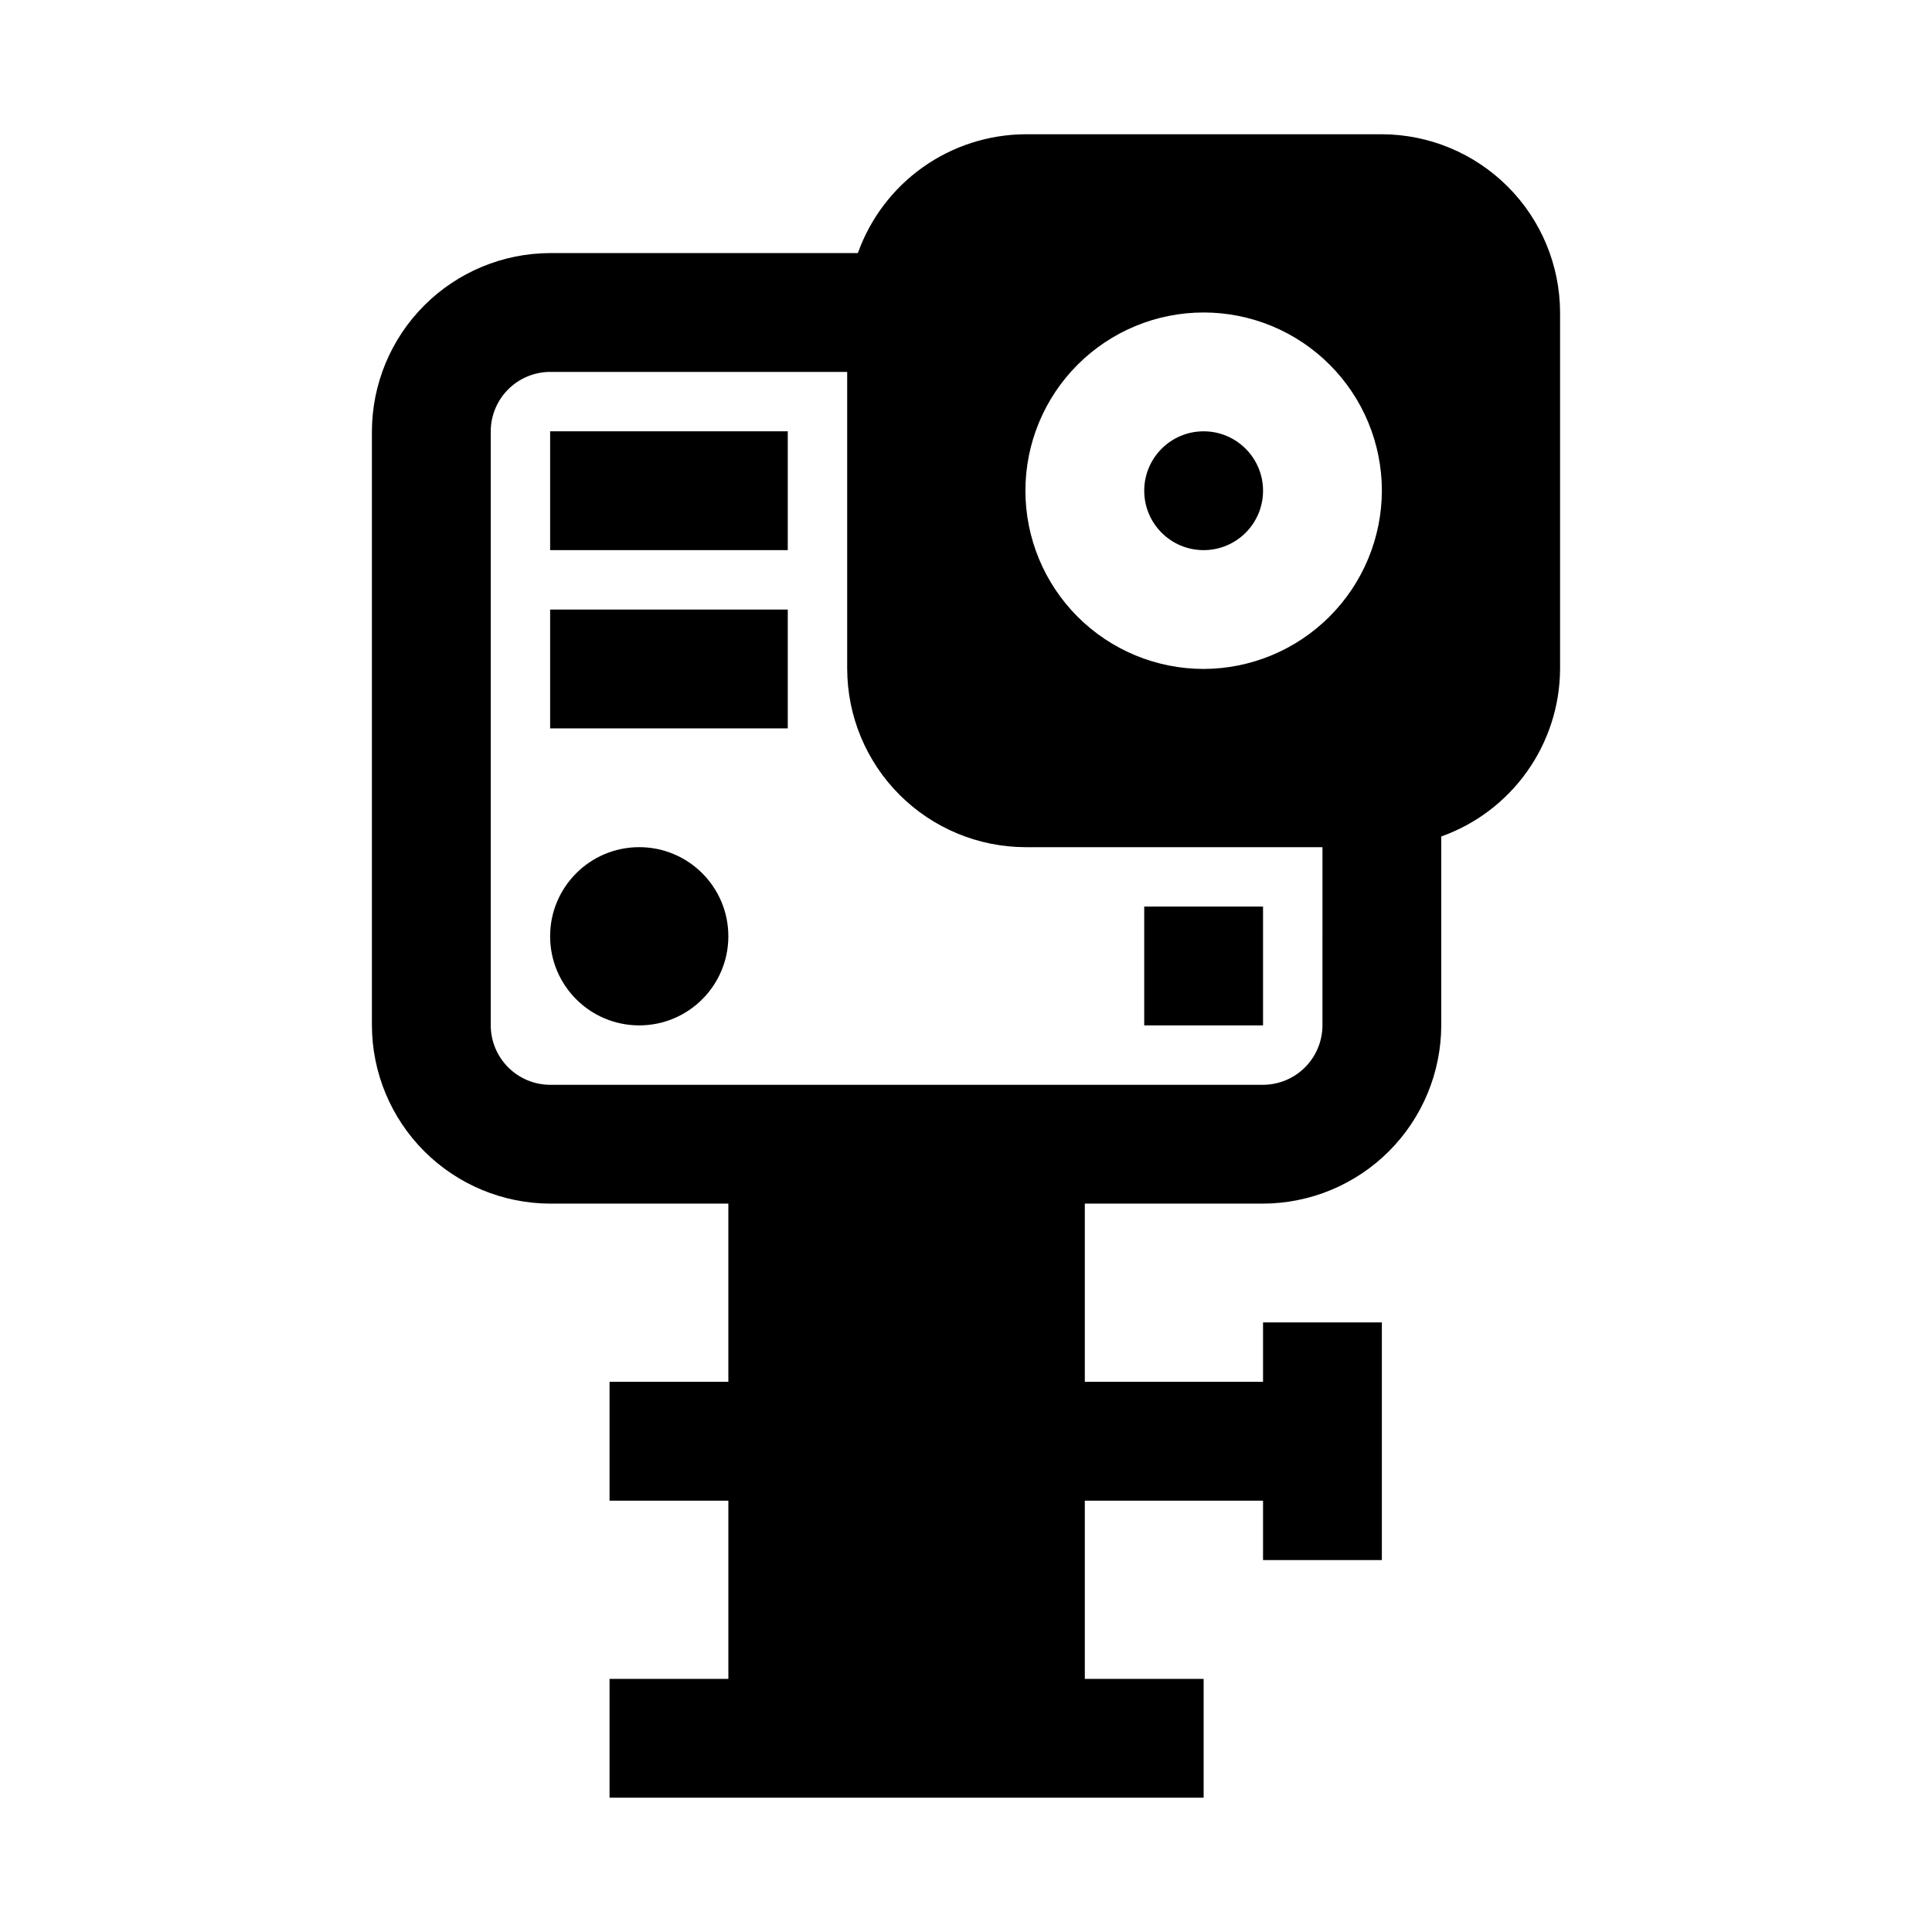 <?xml version="1.0" encoding="UTF-8"?>
<!-- Uploaded to: ICON Repo, www.svgrepo.com, Generator: ICON Repo Mixer Tools -->
<svg fill="#000000" width="800px" height="800px" version="1.1" viewBox="144 144 512 512" xmlns="http://www.w3.org/2000/svg">
 <g>
  <path d="m510.21 179.58h-94.465c-9.738 0.051-19.227 3.102-27.172 8.734-7.941 5.633-13.957 13.578-17.227 22.754h-81.555c-12.516 0.035-24.508 5.023-33.355 13.875-8.852 8.848-13.84 20.84-13.875 33.355v157.44c0.035 12.516 5.023 24.508 13.875 33.359 8.848 8.848 20.84 13.836 33.355 13.875h47.23v47.23h-31.484v31.488h31.488v47.23h-31.488v31.488h157.44v-31.488h-31.488v-47.23h47.23v15.742h31.488v-62.977h-31.488v15.742l-47.23 0.004v-47.23h47.23c12.516-0.039 24.508-5.027 33.359-13.875 8.848-8.852 13.836-20.844 13.871-33.359v-50.066c9.176-3.266 17.121-9.281 22.754-17.227 5.637-7.945 8.688-17.434 8.734-27.172v-94.465c-0.035-12.516-5.023-24.508-13.871-33.355-8.852-8.852-20.844-13.84-33.359-13.875zm-15.746 236.16c-0.012 4.172-1.672 8.168-4.625 11.121-2.949 2.949-6.945 4.609-11.117 4.625h-188.93c-4.172-0.016-8.168-1.676-11.117-4.625-2.949-2.953-4.613-6.949-4.625-11.121v-157.44c0.012-4.172 1.676-8.168 4.625-11.117 2.949-2.949 6.945-4.613 11.117-4.625h78.719v78.719h0.004c0.035 12.516 5.023 24.508 13.875 33.359 8.848 8.848 20.84 13.836 33.355 13.875h78.719zm-31.488-94.465h0.004c-12.527 0-24.543-4.977-33.398-13.832-8.859-8.859-13.836-20.871-13.836-33.398s4.977-24.543 13.836-33.398c8.855-8.859 20.871-13.836 33.398-13.836 12.523 0 24.539 4.977 33.395 13.836 8.859 8.855 13.836 20.871 13.836 33.398-0.035 12.516-5.023 24.508-13.875 33.355-8.848 8.852-20.844 13.84-33.355 13.875z"/>
  <path d="m289.79 258.3h62.977v31.488h-62.977z"/>
  <path d="m289.79 305.54h62.977v31.488h-62.977z"/>
  <path d="m447.23 384.25h31.488v31.488h-31.488z"/>
  <path d="m337.02 392.12c0 13.043-10.574 23.617-23.617 23.617s-23.617-10.574-23.617-23.617 10.574-23.613 23.617-23.613 23.617 10.57 23.617 23.613"/>
  <path d="m478.72 274.05c0 8.695-7.051 15.742-15.742 15.742-8.695 0-15.746-7.047-15.746-15.742s7.051-15.746 15.746-15.746c8.691 0 15.742 7.051 15.742 15.746"/>
 </g>
</svg>